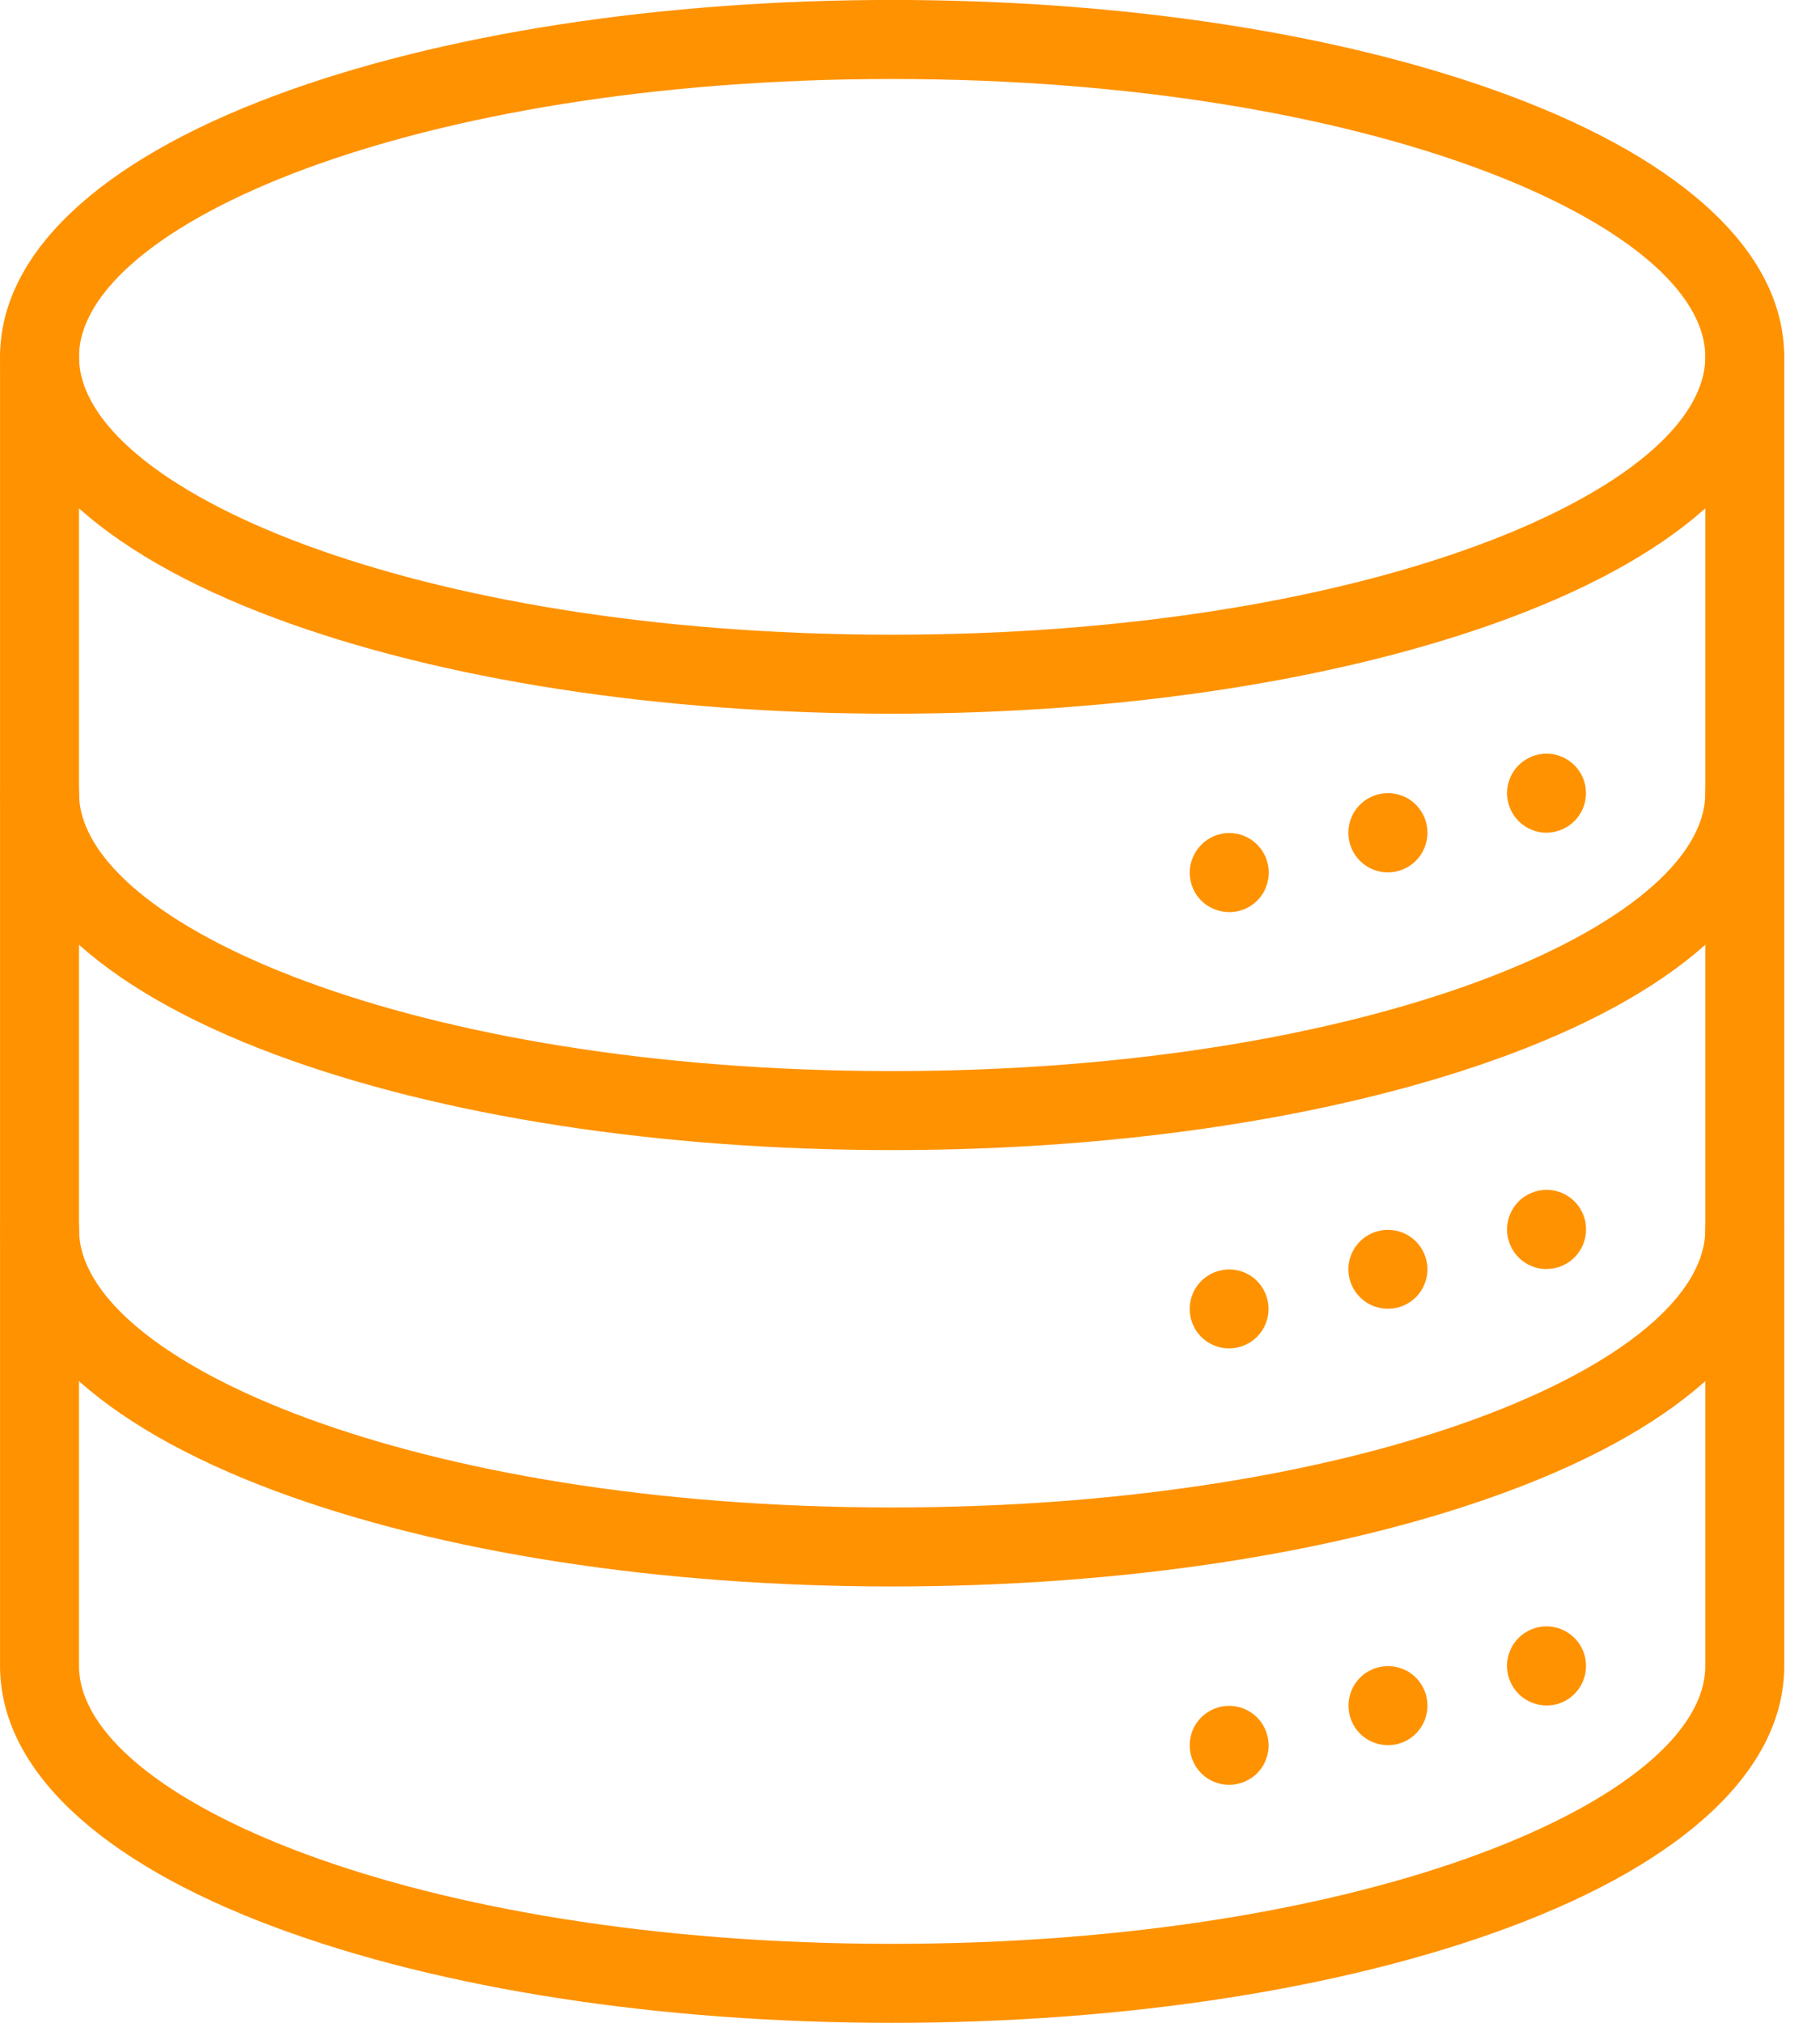 <?xml version="1.0" encoding="UTF-8"?> <svg xmlns="http://www.w3.org/2000/svg" xmlns:xlink="http://www.w3.org/1999/xlink" fill="none" height="40" viewBox="0 0 36 40" width="36"><clipPath id="a"><path d="m0 0h35.293v40h-35.293z"></path></clipPath><g clip-path="url(#a)" fill="#ff9200"><path d="m17.647 14.113c-4.596 0-8.928-.67-12.198-1.887-3.513-1.308-5.448-3.144-5.448-5.17s1.935-3.862 5.448-5.17c3.27-1.216 7.602-1.887 12.198-1.887s8.927.67 12.197 1.887c3.516 1.308 5.448 3.144 5.448 5.17s-1.933 3.862-5.448 5.17c-3.27 1.216-7.602 1.887-12.197 1.887zm0-12.551c-9.479 0-16.084 2.895-16.084 5.495s6.605 5.494 16.084 5.494c9.479 0 16.084-2.895 16.084-5.494s-6.606-5.495-16.084-5.495z"></path><path d="m17.647 22.742c-4.596 0-8.928-.67-12.198-1.887-3.513-1.308-5.448-3.144-5.448-5.17 0-.207.082-.406.229-.552s.345-.229.552-.229.406.082.552.229c.147.146.229.345.229.552 0 2.596 6.605 5.495 16.084 5.495 9.479 0 16.084-2.898 16.084-5.495 0-.207.082-.406.229-.552s.345-.229.552-.229.406.082.552.229c.147.146.229.345.229.552 0 2.026-1.934 3.862-5.449 5.17-3.27 1.216-7.602 1.887-12.198 1.887z"></path><path d="m17.647 31.371c-4.596 0-8.928-.67-12.198-1.887-3.513-1.308-5.448-3.144-5.448-5.17 0-.207.082-.406.229-.552s.345-.229.552-.229.406.082.552.229c.147.146.229.345.229.552 0 2.599 6.605 5.495 16.084 5.495 9.479 0 16.084-2.895 16.084-5.495 0-.207.082-.406.229-.552s.345-.229.552-.229.406.082.552.229c.147.146.229.345.229.552 0 2.026-1.934 3.862-5.449 5.17-3.27 1.219-7.602 1.887-12.198 1.887z"></path><path d="m17.647 40c-4.596 0-8.928-.67-12.198-1.887-3.513-1.307-5.448-3.143-5.448-5.17v-25.886c0-.207.082-.406.229-.552s.345-.229.552-.229.406.082.552.229c.147.147.229.345.229.552v25.886c0 2.599 6.605 5.495 16.084 5.495 9.479 0 16.084-2.895 16.084-5.495v-25.886c0-.207.082-.406.229-.552s.345-.229.552-.229.406.082.552.229c.147.147.229.345.229.552v25.886c0 2.026-1.934 3.862-5.449 5.17-3.27 1.217-7.602 1.887-12.198 1.887z"></path><path d="m30.59 16.467c-.051-0-.102-.005-.152-.016-.05-.01-.099-.025-.146-.045-.047-.019-.093-.043-.135-.072-.086-.057-.159-.13-.216-.216-.028-.043-.052-.088-.072-.135-.019-.047-.034-.096-.044-.146-.021-.101-.021-.205 0-.305.02-.101.059-.197.116-.282s.13-.158.216-.215c.043-.028.088-.052.135-.072.047-.02.096-.035.146-.045.101-.02.205-.02.305 0 .151.031.29.105.399.213.036.037.069.077.098.119.057.085.096.18.116.281.02.101.02.205 0 .305-.01.05-.025.099-.044.146-.02.047-.044.092-.072.135-.029.043-.061.082-.098.119-.036.036-.076.069-.119.097-.042.028-.087.052-.134.072-.047.019-.096.034-.146.045-.05.01-.102.015-.153.016z"></path><path d="m27.453 17.252c-.051-0-.102-.005-.152-.016-.05-.01-.099-.025-.146-.044-.047-.019-.093-.043-.135-.072-.043-.028-.083-.061-.119-.097-.073-.072-.131-.159-.17-.254-.02-.047-.035-.096-.045-.146-.01-.051-.015-.104-.015-.156-0-.052.005-.105.015-.156.01-.05.025-.099.045-.146.039-.095.097-.181.17-.253.036-.036.076-.069.119-.098.043-.028.088-.052.135-.072.047-.019.096-.034.146-.044.101-.02.204-.02.305 0 .05.01.099.025.146.044.047.019.093.043.135.072.086.057.159.131.216.216.028.042.052.087.072.134.02.047.035.096.045.146.01.051.016.104.016.156 0.0.052-.005.105-.016.156-.01.05-.025.099-.045.146-.019.047-.044.093-.072.135-.057.086-.13.159-.216.216-.043.028-.088.052-.135.072-.047.019-.096.034-.146.044-.05.01-.101.015-.152.016z"></path><path d="m24.316 18.036c-.052 0-.105-.005-.156-.016-.05-.01-.099-.025-.146-.044-.143-.058-.266-.159-.351-.287-.028-.043-.052-.088-.072-.135-.019-.047-.034-.096-.044-.146-.01-.05-.015-.101-.015-.152-0-.052.005-.105.015-.156.012-.05.028-.098.048-.145.039-.095.097-.18.169-.253.037-.036.077-.069.119-.098.042-.028.087-.052.134-.072.047-.019.096-.034.146-.045.101-.02.205-.02.305 0 .05.01.099.025.146.045.047.02.092.044.135.072.043.029.082.062.119.098.036.036.069.076.097.119.028.042.052.087.072.134.019.047.034.096.044.146.011.051.016.104.016.156-0.0.051-.005.102-.016.152-.01.05-.025.099-.044.146-.019.047-.043.093-.072.135-.028.043-.061.083-.097.119-.036.036-.076.069-.119.097-.043.028-.088.052-.135.072-.047.019-.096.034-.146.044-.051.01-.102.015-.153.015z"></path><path d="m30.59 25.095c-.051 0-.102-.005-.152-.015-.05-.01-.099-.025-.146-.045-.047-.019-.093-.043-.135-.072-.043-.029-.083-.061-.119-.098-.146-.147-.228-.345-.229-.552-0-.052.005-.105.016-.156.01-.05.025-.099.045-.146.02-.047.044-.092.072-.135.028-.043.061-.083.097-.119.036-.036.076-.069.119-.097.043-.028.088-.052.135-.072.047-.02.096-.035.146-.045.101-.02.205-.02.305 0 .1.02.196.06.28.116.043.028.083.061.119.097.036.036.069.076.098.119.028.043.052.088.072.135.02.047.035.096.045.146.01.051.015.104.015.156-.001.207-.083.406-.229.552-.036.036-.076.069-.119.098-.085.057-.18.096-.28.116-.051.01-.102.015-.153.015z"></path><path d="m27.453 25.88c-.051 0-.102-.005-.152-.015-.05-.01-.099-.025-.146-.044-.047-.019-.093-.043-.135-.072-.043-.028-.083-.061-.119-.097-.036-.037-.069-.076-.098-.119-.028-.043-.052-.088-.072-.135-.02-.047-.035-.096-.045-.146-.02-.101-.02-.205 0-.305.01-.05.025-.099.045-.146.02-.047.044-.092.072-.135.029-.042.062-.082.098-.119.036-.036.076-.069.119-.097.043-.028.088-.052.135-.072.047-.019.096-.034.146-.044.101-.02.204-.02.305 0 .05.01.099.025.146.044.047.019.093.043.135.072.043.028.083.061.119.097.036.036.069.076.097.119.028.043.052.088.072.135.02.047.035.096.045.146.021.101.021.205 0 .305-.01.05-.025.099-.045.146-.02.047-.044.092-.072.135-.028.043-.061.083-.097.119-.036.036-.076.069-.119.097-.043.028-.088.052-.135.072-.047.019-.096.035-.146.044-.05.01-.101.015-.152.015z"></path><path d="m24.316 26.664c-.052 0-.105-.005-.156-.015-.05-.01-.099-.025-.146-.044-.095-.04-.181-.097-.254-.169-.072-.073-.13-.159-.169-.254-.019-.047-.034-.096-.044-.146-.01-.05-.015-.101-.015-.152 0-.207.082-.406.228-.553.037-.036.077-.068.119-.097.042-.028.087-.052.134-.072.047-.019.096-.034.146-.044.152-.031.309-.016.452.043.143.059.265.16.35.288.028.043.052.088.072.135.019.047.034.096.044.146.021.101.021.205 0 .305-.01.05-.025.099-.044.146-.02.047-.044.092-.072.135-.057.086-.13.159-.216.216-.043.028-.088.052-.135.072-.047.019-.096.034-.146.044-.049.01-.099.015-.149.015z"></path><path d="m30.59 33.724c-.051 0-.102-.005-.152-.015-.05-.01-.099-.025-.146-.045-.047-.019-.093-.043-.135-.071-.043-.029-.083-.061-.119-.098-.036-.036-.069-.076-.097-.119-.028-.042-.052-.087-.072-.134-.019-.047-.034-.096-.045-.146-.01-.051-.016-.104-.016-.156 0-.051.005-.102.016-.152.01-.05.025-.099.045-.146.019-.047.043-.093.072-.135.057-.086.13-.159.216-.216.043-.028.088-.052.135-.072.047-.019.096-.034.146-.044.101-.02.205-.02.305 0 .05.01.099.025.146.044.047.02.092.044.134.072.043.028.083.061.119.097.036.036.069.076.098.119.028.043.052.088.072.135.02.047.035.096.045.146.01.05.015.101.015.152 0.0.052-.005.105-.015.156-.01.05-.025.099-.045.146-.049.119-.126.224-.226.306-.099.082-.217.138-.343.163-.051.009-.102.013-.153.013z"></path><path d="m27.453 34.509c-.051 0-.102-.005-.152-.015-.05-.01-.099-.025-.146-.044-.047-.019-.093-.043-.135-.072-.086-.057-.159-.131-.216-.216-.028-.043-.051-.087-.071-.134-.02-.047-.035-.096-.044-.146-.01-.051-.016-.104-.016-.156 0-.051.005-.102.016-.152.01-.05.025-.099.044-.146.019-.047.043-.092.071-.135.029-.043.061-.082.098-.119.036-.036.076-.069.119-.097.043-.028.088-.052.135-.072.047-.019.096-.034.146-.044.101-.02.204-.02.305 0 .05.01.099.025.146.044.047.019.093.043.135.072.043.028.083.061.119.097.036.036.069.076.097.119.028.043.052.088.072.135.02.047.035.096.044.146.01.05.015.101.016.152 0 .052-.005.105-.016.156-.01.05-.025.099-.044.146-.02.047-.044.092-.072.134-.028.043-.061.083-.097.119-.036.036-.076.069-.119.098-.043.028-.088.052-.135.072-.047.019-.096.035-.146.044-.05.01-.101.015-.152.015z"></path><path d="m24.316 35.294c-.052 0-.105-.005-.156-.016-.05-.01-.099-.025-.146-.044-.143-.059-.265-.159-.35-.288-.086-.129-.132-.28-.132-.434-0-.051.005-.102.015-.152.01-.05.025-.099.044-.146.039-.095.096-.181.169-.254.073-.072.159-.129.254-.169.047-.019.096-.034.146-.044.101-.02.205-.02.305 0 .05.01.099.025.146.044.047.02.092.044.135.072.086.057.159.13.216.216.028.043.052.088.072.135.019.047.034.096.044.146.01.05.015.101.016.152 0 .129-.032.255-.092.369s-.148.21-.255.281c-.043.028-.088.052-.135.072-.047.019-.096.034-.146.044-.049.01-.099.015-.149.016z"></path></g></svg> 